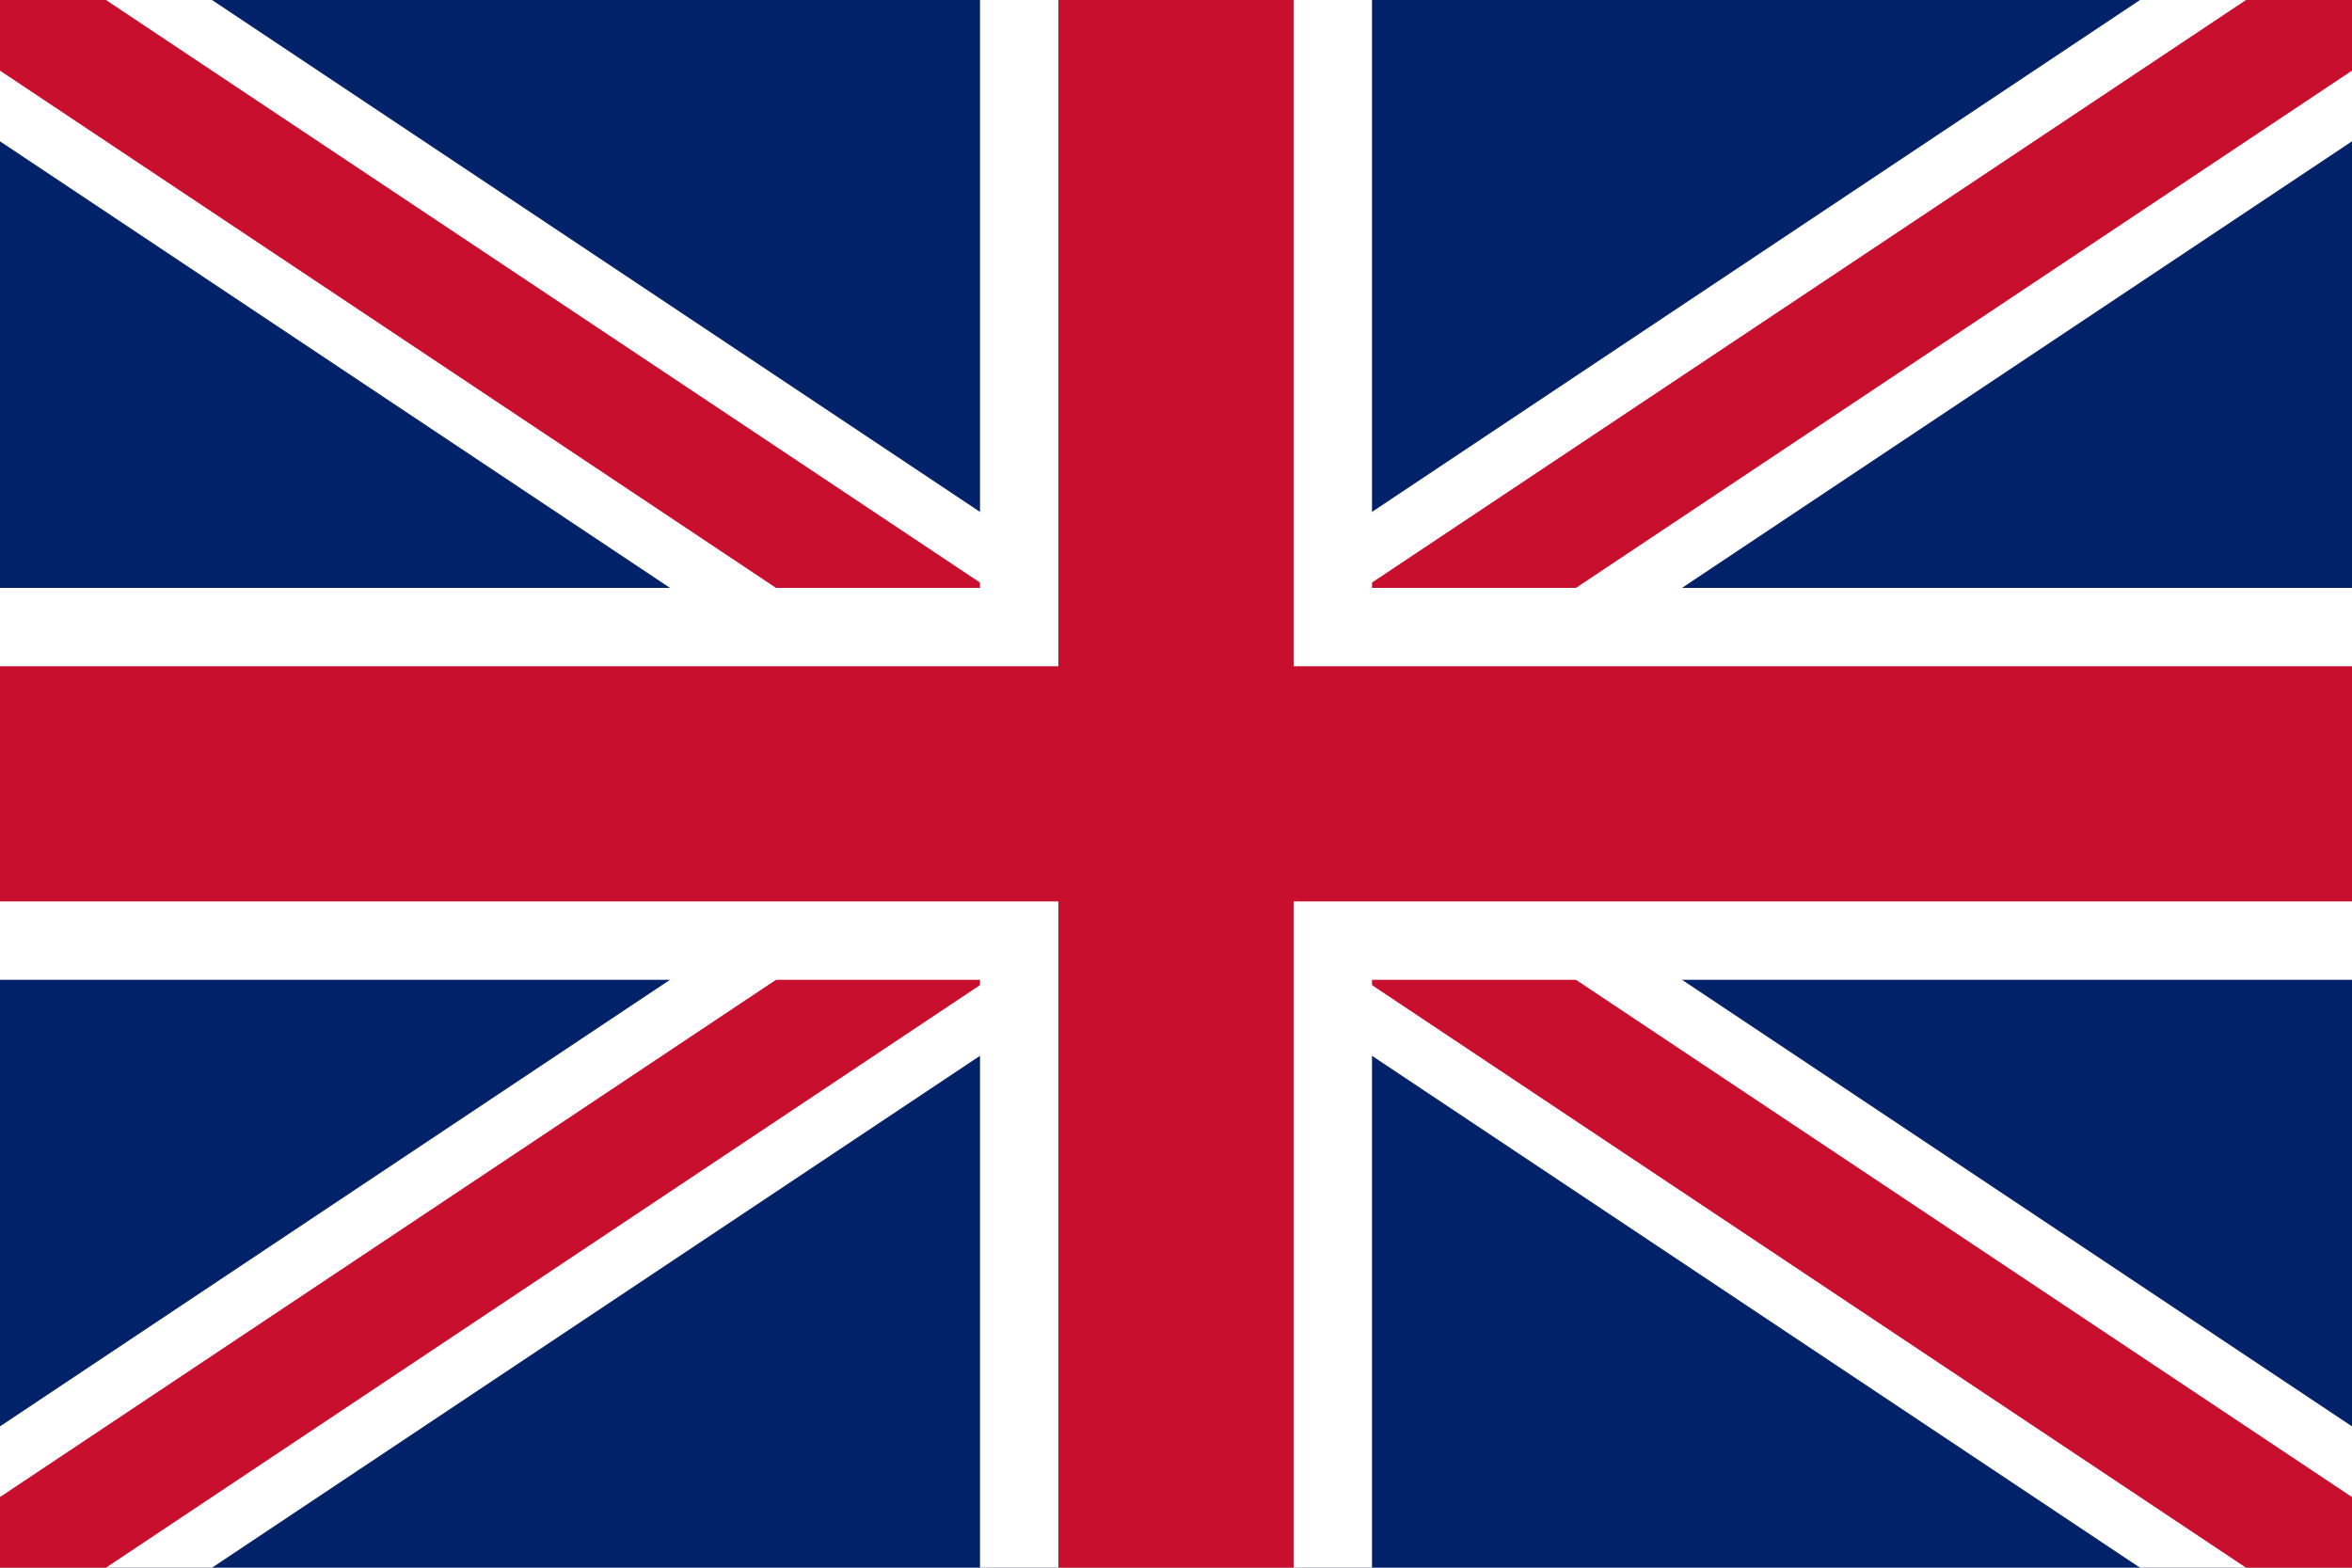 <svg xmlns="http://www.w3.org/2000/svg" viewBox="0 0 3 2">
  <rect width="3" height="2" fill="#012169"/>
  <path d="M0,0 L3,2 M3,0 L0,2" stroke="#FFFFFF" stroke-width="0.3"/>
  <path d="M0,0 L3,2 M3,0 L0,2" stroke="#C8102E" stroke-width="0.15"/>
  <rect x="1.25" width="0.5" height="2" fill="#FFFFFF"/>
  <rect y="0.75" width="3" height="0.5" fill="#FFFFFF"/>
  <rect x="1.35" width="0.3" height="2" fill="#C8102E"/>
  <rect y="0.85" width="3" height="0.3" fill="#C8102E"/>
</svg>
